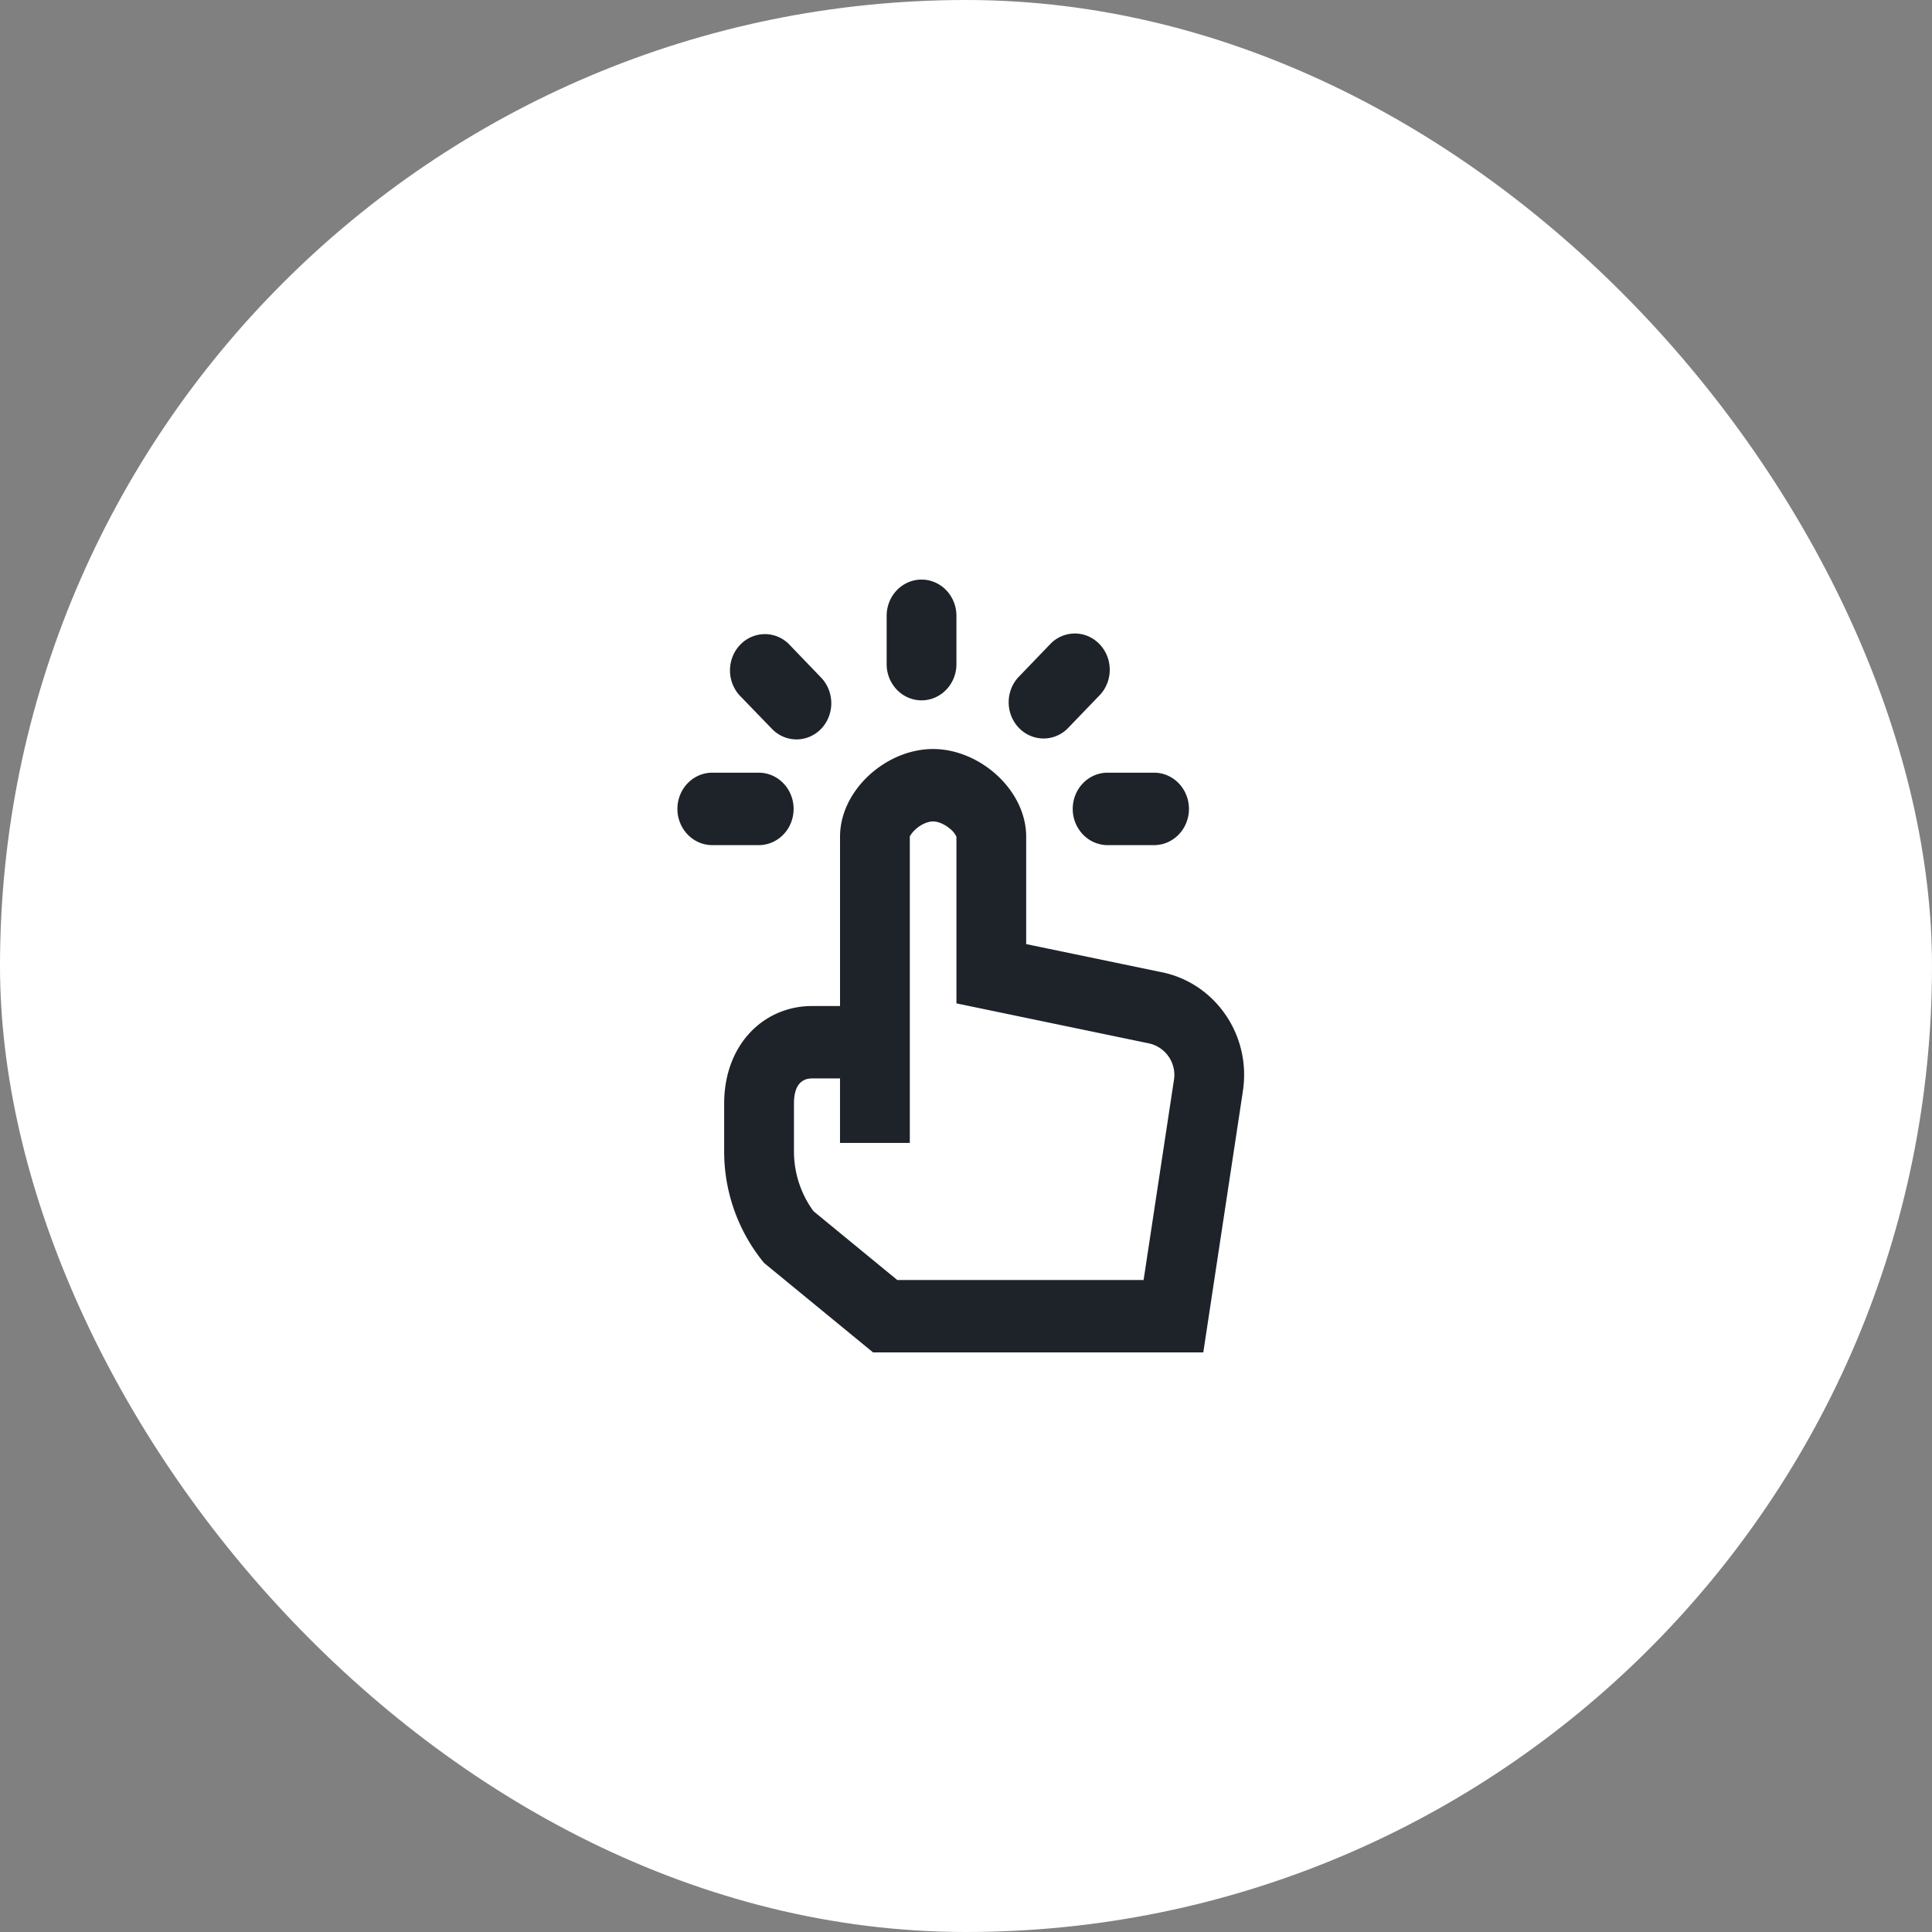 <svg width="80" height="80" viewBox="0 0 80 80" fill="none" xmlns="http://www.w3.org/2000/svg"><rect x="0" y="0" width="80" height="80" fill="#808080" stroke="none"/><rect width="80" height="80" rx="40" fill="#fff"/><path d="M51.467 45.172L49.826 56H36.151l-4.515-3.706-.1-.126a7.262 7.262 0 01-1.55-4.492v-1.977c0-2.448 1.636-4.042 3.645-4.042h1.153v-7.01c0-1.931 1.908-3.632 3.85-3.632 1.94 0 3.858 1.7 3.858 3.633v4.445l5.556 1.153c2.247.424 3.77 2.601 3.418 4.926h.001zm-2.854-.464a1.339 1.339 0 00-1.087-1.514l-.03-.006-7.892-1.64v-6.9a.907.907 0 00-.254-.32c-.224-.197-.503-.314-.716-.314-.212 0-.487.116-.708.314-.176.155-.253.298-.253.32v12.677h-2.89v-2.67h-1.152c-.452 0-.755.296-.755 1.044v1.977c0 .893.284 1.76.808 2.476l3.47 2.85h10.2l1.258-8.294h.001zM36.714 25.5c0-.398.152-.78.423-1.061.271-.282.639-.44 1.022-.44s.75.158 1.022.44c.27.281.423.663.423 1.06v2c0 .398-.152.78-.423 1.061-.271.282-.639.44-1.022.44s-.75-.158-1.022-.44a1.53 1.53 0 01-.423-1.061v-2zm6.799 1.144a1.417 1.417 0 011.013-.412c.376.005.736.163 1.002.44.267.276.419.65.424 1.04.005.392-.137.77-.396 1.053l-1.361 1.414a1.415 1.415 0 01-1.01.4 1.419 1.419 0 01-.994-.438 1.53 1.53 0 01-.424-1.032c-.007-.388.13-.764.385-1.05l1.362-1.415h-.001zm-12.915 2.121a1.537 1.537 0 01-.37-1.044c.009-.385.16-.751.422-1.023a1.42 1.42 0 01.986-.44c.37-.01.73.129 1.005.386l1.361 1.416c.27.282.42.663.42 1.06s-.151.778-.421 1.06c-.271.28-.638.438-1.02.437-.383 0-.75-.158-1.02-.44l-1.365-1.412h.002zm-1.105 6.23c-.383 0-.75-.159-1.02-.44a1.53 1.53 0 01-.423-1.06c0-.398.152-.78.422-1.06.271-.282.638-.44 1.021-.44h1.926c.383 0 .75.159 1.02.44.271.28.423.662.423 1.06s-.152.779-.422 1.06c-.271.281-.638.44-1.02.44h-1.927zm16.37 0c-.383 0-.75-.159-1.02-.44a1.53 1.53 0 01-.424-1.06c0-.398.152-.78.423-1.06.27-.282.638-.44 1.02-.44h1.927c.382 0 .75.159 1.02.44.27.28.423.662.423 1.06s-.152.779-.423 1.06c-.27.281-.638.44-1.02.44h-1.926z" fill="#1E232A"/></svg>